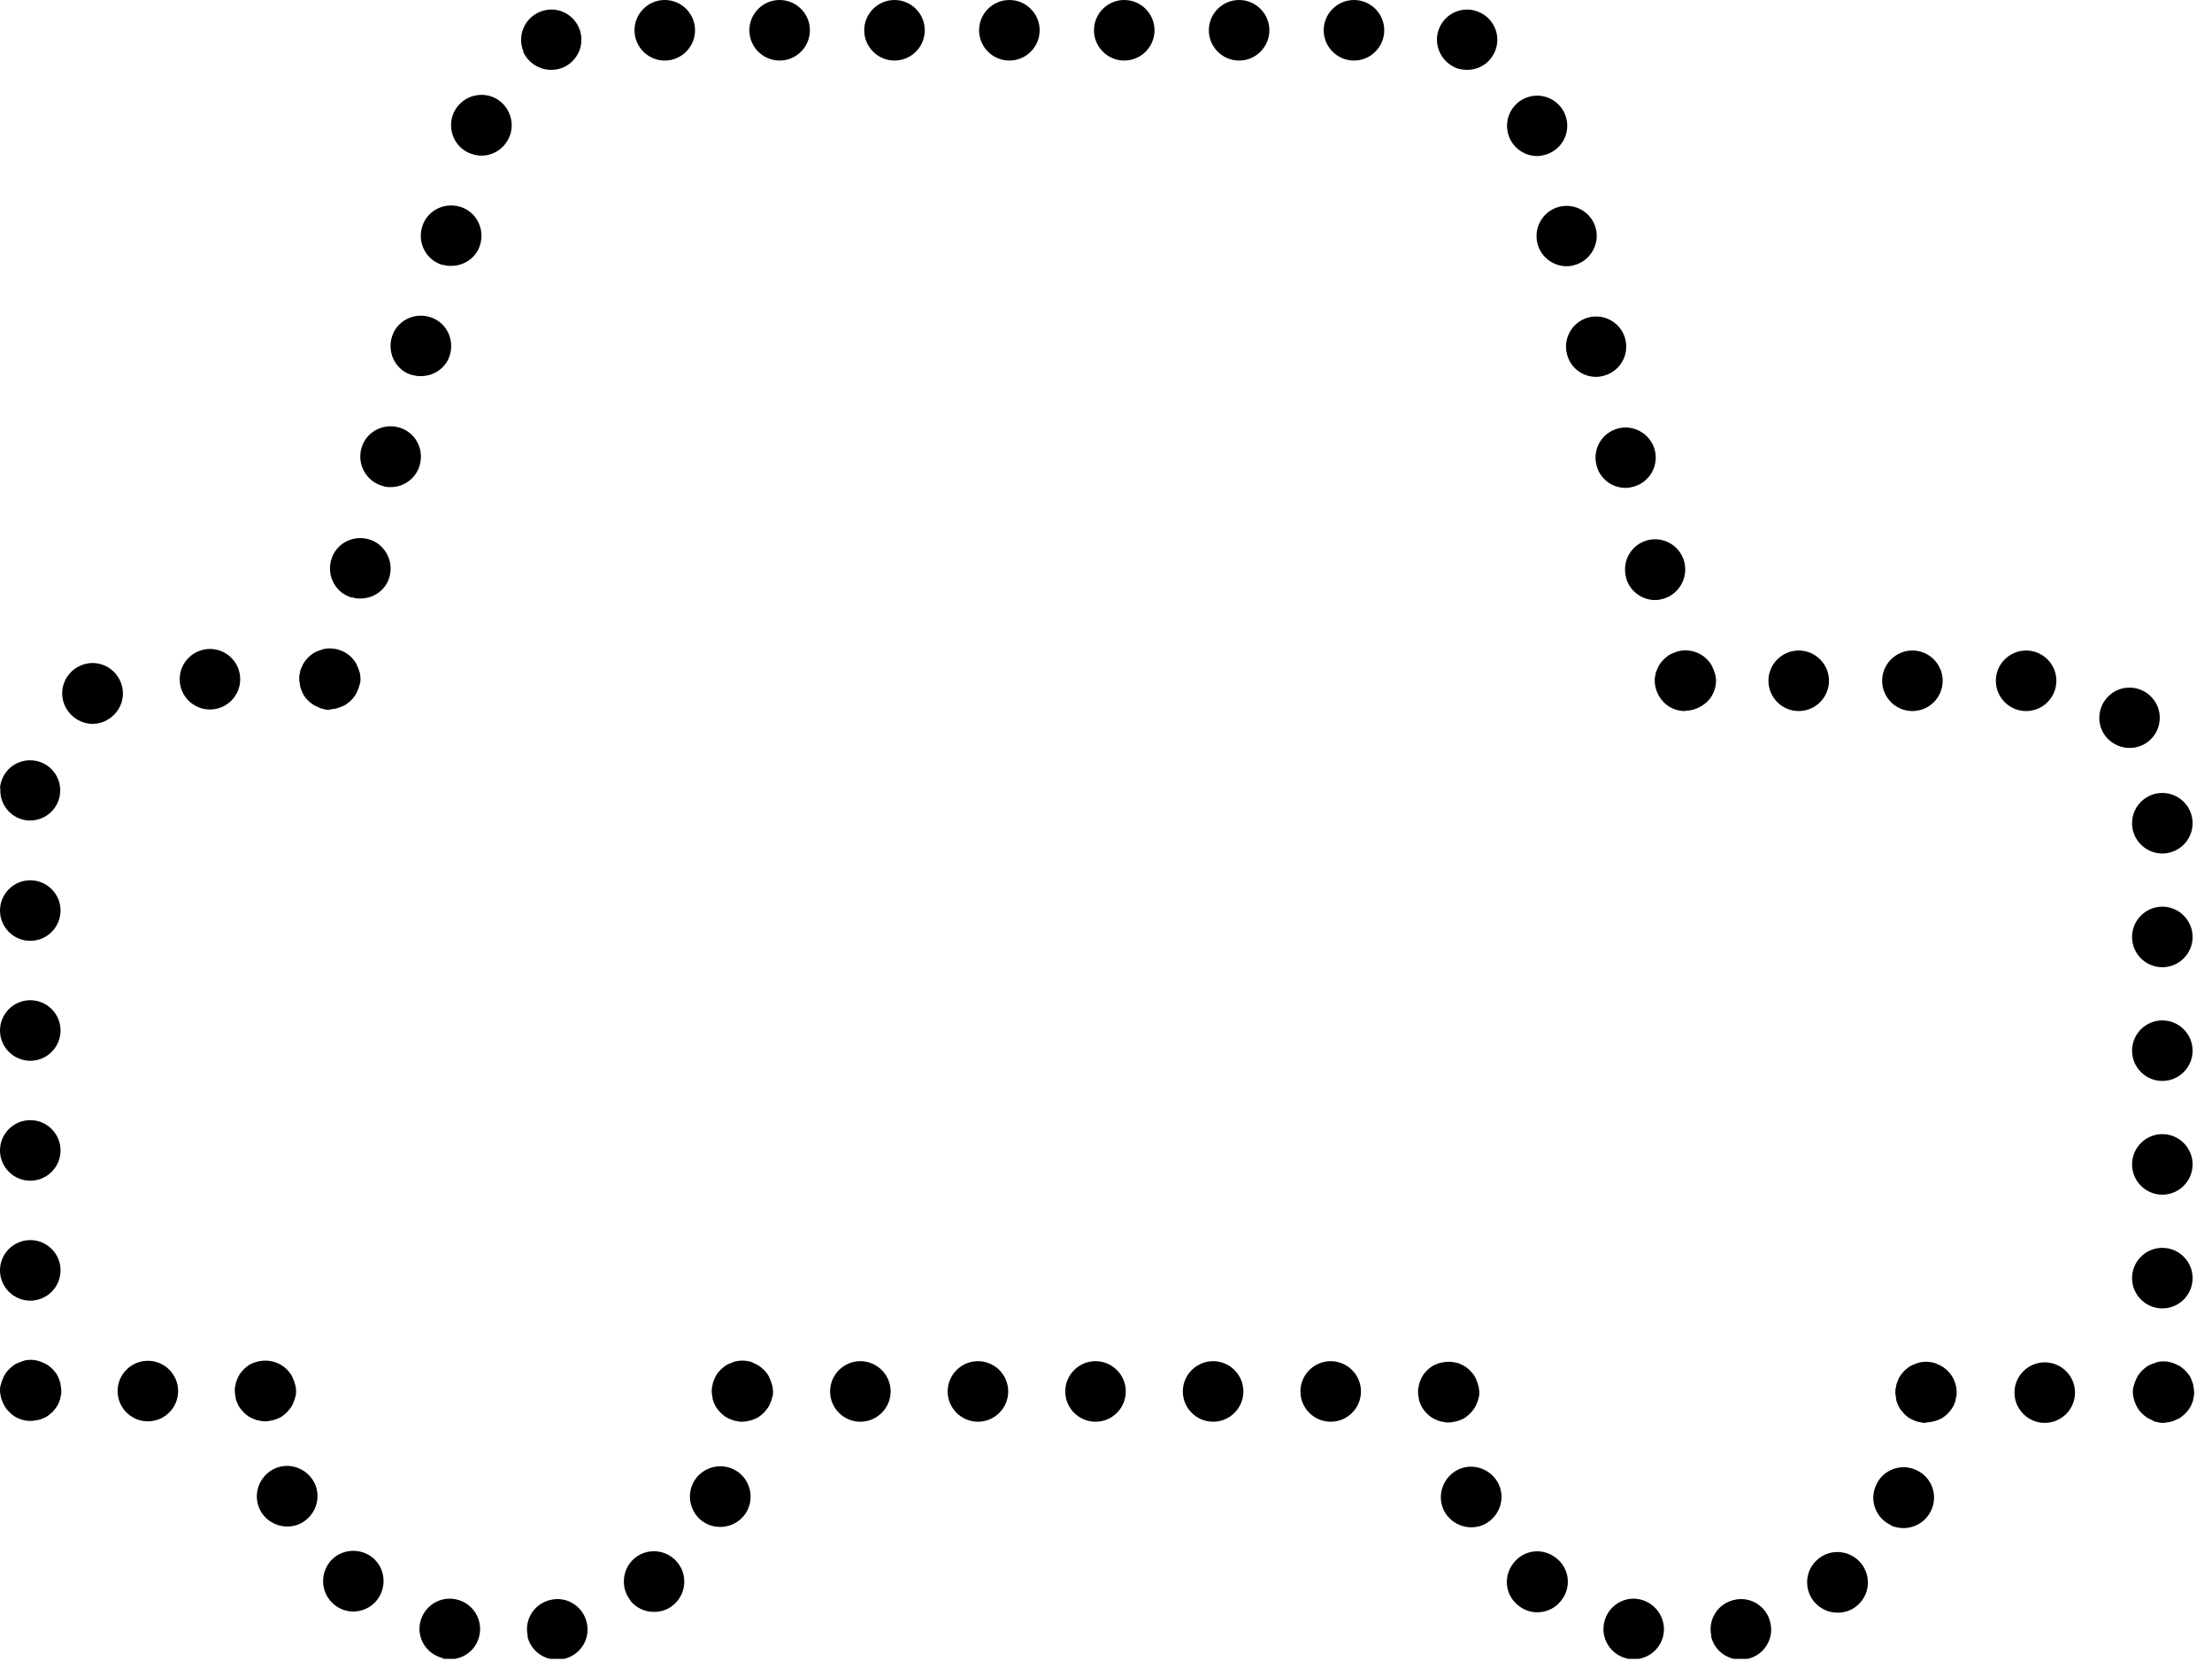 <svg width="57" height="43" viewBox="0 0 57 43" fill="none" xmlns="http://www.w3.org/2000/svg">
<g clip-path="url(#clip0_5_30)">
<path d="M55.75 36.66C55.7 36.66 55.65 36.66 55.6 36.64C55.55 36.64 55.5 36.62 55.46 36.59C55.41 36.57 55.37 36.55 55.32 36.52C55.28 36.49 55.24 36.46 55.2 36.42C55.16 36.38 55.13 36.35 55.1 36.3C55.07 36.26 55.05 36.21 55.03 36.17C55.01 36.12 54.99 36.07 54.98 36.02C54.97 35.97 54.96 35.92 54.96 35.87C54.96 35.82 54.96 35.77 54.98 35.72C54.99 35.67 55.01 35.62 55.03 35.57C55.05 35.52 55.07 35.48 55.1 35.43C55.13 35.39 55.16 35.35 55.2 35.31C55.24 35.27 55.28 35.24 55.32 35.21C55.36 35.18 55.41 35.16 55.46 35.14C55.51 35.12 55.55 35.11 55.6 35.09C55.7 35.07 55.81 35.07 55.9 35.09C55.95 35.1 56 35.12 56.05 35.14C56.1 35.16 56.14 35.18 56.19 35.21C56.23 35.24 56.27 35.27 56.31 35.31C56.35 35.35 56.38 35.39 56.41 35.43C56.44 35.47 56.46 35.52 56.48 35.57C56.5 35.62 56.52 35.67 56.52 35.72C56.53 35.77 56.54 35.82 56.54 35.87C56.54 35.92 56.54 35.97 56.52 36.02C56.52 36.07 56.5 36.12 56.48 36.17C56.46 36.22 56.44 36.26 56.41 36.3C56.38 36.34 56.35 36.38 56.31 36.42C56.27 36.46 56.23 36.49 56.19 36.52C56.15 36.55 56.1 36.57 56.05 36.59C56 36.61 55.96 36.63 55.9 36.64C55.85 36.64 55.8 36.66 55.75 36.66Z" fill="black"/>
<path d="M46.35 18.32C45.92 18.32 45.57 17.97 45.57 17.54C45.57 17.11 45.92 16.76 46.35 16.76C46.78 16.76 47.13 17.11 47.13 17.54C47.13 17.97 46.78 18.32 46.35 18.32ZM49.28 18.32C48.85 18.32 48.5 17.97 48.5 17.54C48.5 17.11 48.85 16.76 49.28 16.76C49.71 16.76 50.06 17.11 50.06 17.54C50.06 17.97 49.71 18.32 49.28 18.32ZM52.21 18.32C51.78 18.32 51.43 17.97 51.43 17.54C51.43 17.11 51.78 16.76 52.21 16.76C52.64 16.76 52.99 17.11 52.99 17.54C52.99 17.97 52.64 18.32 52.21 18.32ZM54.31 19.03C54.01 18.72 54.03 18.22 54.34 17.93C54.65 17.63 55.15 17.65 55.44 17.96C55.74 18.27 55.72 18.77 55.41 19.06C55.26 19.2 55.07 19.27 54.88 19.27C54.67 19.27 54.47 19.19 54.31 19.03M54.94 21.21C54.94 20.78 55.29 20.43 55.72 20.43C56.15 20.43 56.5 20.78 56.5 21.21C56.5 21.64 56.15 21.99 55.72 21.99C55.29 21.99 54.94 21.64 54.94 21.21ZM54.94 24.14C54.94 23.71 55.29 23.36 55.72 23.36C56.15 23.36 56.5 23.71 56.5 24.14C56.5 24.57 56.15 24.92 55.72 24.92C55.29 24.92 54.94 24.57 54.94 24.14ZM54.94 27.07C54.94 26.64 55.29 26.29 55.72 26.29C56.15 26.29 56.5 26.64 56.5 27.07C56.5 27.5 56.15 27.85 55.72 27.85C55.29 27.85 54.94 27.5 54.94 27.07ZM54.94 30C54.94 29.57 55.29 29.22 55.72 29.22C56.15 29.22 56.5 29.57 56.5 30C56.5 30.43 56.15 30.78 55.72 30.78C55.29 30.78 54.94 30.43 54.94 30ZM54.94 32.93C54.94 32.5 55.29 32.15 55.72 32.15C56.15 32.15 56.5 32.5 56.5 32.93C56.5 33.36 56.15 33.71 55.72 33.71C55.29 33.71 54.94 33.36 54.94 32.93Z" fill="black"/>
<path d="M43.42 18.32C43.21 18.32 43.01 18.24 42.87 18.09C42.73 17.95 42.64 17.74 42.64 17.54C42.64 17.49 42.64 17.44 42.66 17.39C42.66 17.34 42.68 17.29 42.7 17.25C42.72 17.2 42.74 17.16 42.77 17.11C42.8 17.07 42.83 17.03 42.87 16.99C42.91 16.95 42.95 16.92 42.99 16.89C43.03 16.86 43.08 16.84 43.13 16.82C43.18 16.8 43.23 16.78 43.28 16.77C43.53 16.72 43.8 16.8 43.98 16.98C44.02 17.02 44.05 17.06 44.08 17.1C44.11 17.14 44.13 17.19 44.15 17.24C44.17 17.29 44.19 17.34 44.2 17.38C44.21 17.43 44.22 17.48 44.22 17.53C44.22 17.73 44.14 17.94 43.99 18.08C43.84 18.22 43.64 18.31 43.44 18.31" fill="black"/>
<path d="M16.35 0.78C16.35 0.35 16.7 0 17.13 0C17.56 0 17.91 0.35 17.91 0.78C17.91 1.21 17.56 1.56 17.13 1.56C16.7 1.56 16.35 1.21 16.35 0.78ZM19.31 0.78C19.31 0.35 19.66 0 20.09 0C20.52 0 20.87 0.35 20.87 0.78C20.87 1.21 20.52 1.56 20.09 1.56C19.66 1.56 19.31 1.21 19.31 0.78ZM22.27 0.78C22.27 0.35 22.62 0 23.05 0C23.48 0 23.83 0.35 23.83 0.78C23.83 1.21 23.48 1.56 23.05 1.56C22.62 1.56 22.27 1.21 22.27 0.78ZM25.23 0.78C25.23 0.35 25.58 0 26.01 0C26.44 0 26.79 0.35 26.79 0.78C26.79 1.21 26.44 1.56 26.01 1.56C25.58 1.56 25.23 1.21 25.23 0.78ZM28.19 0.78C28.19 0.35 28.54 0 28.97 0C29.4 0 29.75 0.35 29.75 0.78C29.75 1.21 29.4 1.56 28.97 1.56C28.54 1.56 28.19 1.21 28.19 0.78ZM31.15 0.78C31.15 0.35 31.5 0 31.93 0C32.36 0 32.71 0.35 32.71 0.78C32.71 1.21 32.36 1.56 31.93 1.56C31.5 1.56 31.15 1.21 31.15 0.78ZM34.11 0.78C34.11 0.35 34.46 0 34.89 0C35.32 0 35.67 0.35 35.67 0.78C35.67 1.21 35.32 1.56 34.89 1.56C34.46 1.56 34.11 1.21 34.11 0.78ZM13.49 1.33C13.32 0.93 13.51 0.48 13.9 0.31C14.3 0.14 14.75 0.32 14.92 0.72C15.09 1.12 14.9 1.57 14.51 1.74C14.41 1.78 14.31 1.8 14.2 1.8C13.9 1.8 13.61 1.62 13.48 1.33M37.5 1.74C37.11 1.57 36.92 1.11 37.09 0.72C37.26 0.32 37.72 0.14 38.11 0.31C38.51 0.48 38.69 0.94 38.52 1.33C38.39 1.63 38.11 1.8 37.8 1.8C37.7 1.8 37.59 1.78 37.49 1.74M12.2 3.98C11.78 3.87 11.54 3.44 11.65 3.02C11.76 2.61 12.19 2.36 12.61 2.47C13.02 2.58 13.27 3.01 13.16 3.43C13.06 3.78 12.75 4.01 12.41 4.01C12.34 4.01 12.27 4 12.2 3.98ZM38.86 3.44C38.75 3.02 39 2.6 39.41 2.49C39.83 2.38 40.25 2.63 40.36 3.04C40.47 3.46 40.22 3.88 39.81 3.99C39.74 4.01 39.68 4.02 39.61 4.02C39.27 4.02 38.95 3.79 38.86 3.44M11.42 6.83C11 6.72 10.76 6.29 10.87 5.87C10.98 5.45 11.41 5.21 11.83 5.32C12.25 5.43 12.49 5.86 12.38 6.28C12.29 6.63 11.97 6.85 11.63 6.85C11.56 6.85 11.49 6.85 11.42 6.82M39.62 6.28C39.51 5.86 39.76 5.44 40.17 5.33C40.59 5.22 41.01 5.47 41.12 5.88C41.23 6.29 40.98 6.72 40.57 6.83C40.5 6.85 40.43 6.86 40.37 6.86C40.03 6.86 39.71 6.63 39.62 6.28ZM10.64 9.67C10.22 9.56 9.98 9.13 10.09 8.71C10.2 8.29 10.63 8.05 11.05 8.16C11.47 8.27 11.71 8.7 11.6 9.12C11.51 9.47 11.19 9.69 10.85 9.69C10.78 9.69 10.71 9.69 10.64 9.66M40.38 9.13C40.27 8.71 40.52 8.29 40.93 8.18C41.35 8.07 41.77 8.32 41.88 8.73C41.99 9.15 41.74 9.57 41.33 9.68C41.26 9.7 41.19 9.71 41.13 9.71C40.78 9.71 40.47 9.48 40.38 9.13ZM9.86 12.52C9.45 12.41 9.2 11.98 9.31 11.56C9.42 11.14 9.85 10.9 10.27 11.01C10.69 11.12 10.93 11.55 10.82 11.97C10.73 12.32 10.41 12.55 10.07 12.55C10 12.55 9.93 12.55 9.86 12.52ZM41.14 11.99C41.03 11.57 41.28 11.15 41.69 11.04C42.1 10.93 42.53 11.18 42.64 11.59C42.75 12.01 42.5 12.43 42.09 12.54C42.02 12.56 41.96 12.57 41.89 12.57C41.54 12.57 41.23 12.34 41.14 11.99ZM9.08 15.4C8.66 15.29 8.42 14.86 8.53 14.44C8.64 14.02 9.07 13.78 9.49 13.89C9.9 14 10.15 14.43 10.04 14.85C9.95 15.2 9.63 15.42 9.29 15.42C9.22 15.42 9.15 15.42 9.08 15.39M41.9 14.87C41.79 14.45 42.04 14.03 42.45 13.92C42.87 13.81 43.29 14.06 43.4 14.47C43.51 14.89 43.26 15.32 42.85 15.43C42.78 15.45 42.72 15.46 42.65 15.46C42.31 15.46 41.99 15.23 41.9 14.88" fill="black"/>
<path d="M8.5 18.29C8.45 18.29 8.4 18.29 8.35 18.27C8.3 18.26 8.25 18.25 8.2 18.22C8.15 18.2 8.11 18.18 8.06 18.15C8.02 18.12 7.98 18.09 7.94 18.05C7.9 18.01 7.87 17.98 7.84 17.93C7.81 17.89 7.79 17.84 7.77 17.79C7.75 17.74 7.73 17.69 7.73 17.64C7.72 17.59 7.71 17.54 7.71 17.49C7.71 17.44 7.71 17.39 7.73 17.34C7.73 17.29 7.75 17.24 7.77 17.2C7.79 17.15 7.81 17.11 7.84 17.06C7.87 17.02 7.9 16.98 7.94 16.94C7.98 16.9 8.02 16.87 8.06 16.84C8.1 16.81 8.15 16.79 8.2 16.77C8.25 16.75 8.29 16.74 8.35 16.72C8.6 16.67 8.87 16.75 9.05 16.93C9.09 16.97 9.12 17.01 9.15 17.05C9.18 17.09 9.2 17.14 9.22 17.19C9.24 17.24 9.26 17.29 9.27 17.33C9.28 17.38 9.29 17.43 9.29 17.48C9.29 17.53 9.29 17.58 9.27 17.63C9.26 17.68 9.24 17.73 9.22 17.78C9.2 17.83 9.18 17.87 9.15 17.92C9.12 17.96 9.09 18 9.05 18.04C9.01 18.08 8.97 18.11 8.93 18.14C8.89 18.17 8.84 18.19 8.79 18.21C8.74 18.23 8.69 18.25 8.64 18.26C8.59 18.26 8.54 18.28 8.49 18.28" fill="black"/>
<path d="M5.41 18.28C4.98 18.28 4.63 17.93 4.63 17.5C4.63 17.07 4.98 16.72 5.41 16.72C5.84 16.72 6.19 17.07 6.19 17.5C6.19 17.93 5.84 18.28 5.41 18.28ZM1.7 18.24C1.49 17.86 1.63 17.39 2.01 17.18C2.39 16.97 2.86 17.11 3.07 17.49C3.28 17.87 3.14 18.34 2.76 18.55C2.64 18.62 2.51 18.65 2.39 18.65C2.11 18.65 1.85 18.5 1.7 18.24ZM0.73 21.14C0.3 21.11 -0.02 20.74 0.01 20.31H0C0.03 19.88 0.4 19.56 0.83 19.59C1.26 19.62 1.58 19.99 1.55 20.42C1.52 20.83 1.18 21.14 0.77 21.14C0.75 21.14 0.73 21.14 0.71 21.14M0 23.46C0 23.03 0.35 22.68 0.78 22.68C1.21 22.68 1.56 23.03 1.56 23.46C1.56 23.89 1.21 24.24 0.78 24.24C0.35 24.24 0 23.89 0 23.46ZM0 26.55C0 26.12 0.35 25.77 0.78 25.77C1.21 25.77 1.56 26.12 1.56 26.55C1.56 26.98 1.21 27.33 0.78 27.33C0.35 27.33 0 26.98 0 26.55ZM0 29.64C0 29.21 0.35 28.86 0.78 28.86C1.21 28.86 1.56 29.21 1.56 29.64C1.56 30.07 1.21 30.42 0.78 30.42C0.35 30.42 0 30.07 0 29.64ZM0 32.73C0 32.3 0.35 31.95 0.78 31.95C1.21 31.95 1.56 32.3 1.56 32.73C1.56 33.16 1.21 33.51 0.78 33.51C0.35 33.51 0 33.16 0 32.73Z" fill="black"/>
<path d="M0.79 36.61C0.58 36.61 0.38 36.53 0.24 36.38C0.2 36.34 0.17 36.31 0.14 36.26C0.11 36.22 0.09 36.17 0.07 36.13C0.05 36.08 0.03 36.03 0.02 35.98C0.01 35.93 0 35.88 0 35.83C0 35.78 0 35.73 0.02 35.68C0.03 35.63 0.05 35.58 0.07 35.53C0.09 35.48 0.11 35.44 0.14 35.39C0.17 35.35 0.2 35.31 0.24 35.27C0.28 35.23 0.32 35.2 0.36 35.17C0.4 35.14 0.45 35.12 0.5 35.1C0.55 35.08 0.59 35.07 0.64 35.05C0.74 35.03 0.85 35.03 0.94 35.05C0.99 35.06 1.04 35.08 1.09 35.1C1.14 35.12 1.18 35.14 1.23 35.17C1.27 35.2 1.31 35.23 1.35 35.27C1.39 35.31 1.42 35.35 1.45 35.39C1.48 35.43 1.5 35.48 1.52 35.53C1.54 35.58 1.56 35.63 1.56 35.68C1.57 35.73 1.58 35.78 1.58 35.83C1.58 35.88 1.58 35.93 1.56 35.98C1.56 36.03 1.54 36.08 1.52 36.13C1.5 36.18 1.48 36.22 1.45 36.26C1.42 36.3 1.39 36.34 1.35 36.38C1.31 36.42 1.27 36.45 1.23 36.48C1.19 36.51 1.14 36.53 1.09 36.55C1.04 36.57 0.99 36.59 0.94 36.59C0.89 36.6 0.84 36.61 0.79 36.61" fill="black"/>
<path d="M3.81 36.62C3.38 36.62 3.03 36.27 3.03 35.84C3.03 35.41 3.38 35.06 3.81 35.06C4.24 35.06 4.59 35.41 4.59 35.84C4.59 36.27 4.24 36.62 3.81 36.62" fill="black"/>
<path d="M6.84 36.62C6.79 36.62 6.74 36.62 6.69 36.6C6.64 36.6 6.59 36.58 6.54 36.56C6.49 36.54 6.45 36.52 6.4 36.49C6.36 36.46 6.32 36.43 6.28 36.39C6.24 36.35 6.21 36.31 6.18 36.27C6.15 36.23 6.13 36.18 6.11 36.14C6.09 36.09 6.07 36.04 6.07 35.99C6.06 35.94 6.05 35.89 6.05 35.84C6.05 35.79 6.05 35.74 6.07 35.69C6.07 35.64 6.09 35.59 6.11 35.54C6.13 35.49 6.15 35.45 6.18 35.4C6.21 35.36 6.24 35.32 6.28 35.28C6.32 35.24 6.36 35.21 6.4 35.18C6.44 35.15 6.49 35.13 6.54 35.11C6.59 35.09 6.64 35.08 6.69 35.07C6.94 35.02 7.21 35.1 7.39 35.28C7.43 35.32 7.46 35.36 7.49 35.4C7.52 35.44 7.54 35.49 7.56 35.54C7.58 35.59 7.6 35.64 7.61 35.69C7.62 35.74 7.63 35.79 7.63 35.84C7.63 35.89 7.63 35.94 7.61 35.99C7.6 36.04 7.58 36.09 7.56 36.14C7.54 36.19 7.52 36.23 7.49 36.27C7.46 36.31 7.43 36.35 7.39 36.39C7.35 36.43 7.31 36.46 7.27 36.49C7.23 36.52 7.18 36.54 7.13 36.56C7.08 36.58 7.04 36.59 6.99 36.6C6.94 36.61 6.89 36.62 6.84 36.62Z" fill="black"/>
<path d="M6.69 38.88C6.51 38.49 6.68 38.03 7.07 37.84C7.46 37.66 7.92 37.83 8.11 38.22C8.29 38.61 8.12 39.07 7.73 39.26C7.62 39.31 7.51 39.33 7.4 39.33C7.11 39.33 6.82 39.16 6.69 38.88M18.23 39.27C17.84 39.09 17.67 38.62 17.85 38.23C18.03 37.84 18.5 37.67 18.89 37.85C19.28 38.03 19.45 38.5 19.27 38.89C19.14 39.17 18.86 39.34 18.56 39.34C18.45 39.34 18.34 39.32 18.23 39.27ZM8.61 41.34C8.28 41.07 8.23 40.58 8.5 40.24C8.77 39.91 9.26 39.86 9.6 40.13C9.93 40.4 9.98 40.89 9.71 41.23C9.56 41.42 9.33 41.52 9.1 41.52C8.93 41.52 8.75 41.46 8.61 41.34ZM16.25 41.24C15.98 40.91 16.03 40.41 16.36 40.14C16.69 39.87 17.19 39.92 17.46 40.26C17.73 40.59 17.68 41.09 17.34 41.36C17.2 41.48 17.02 41.53 16.85 41.53C16.62 41.53 16.4 41.43 16.24 41.24M11.41 42.72C10.99 42.62 10.73 42.2 10.83 41.79C10.93 41.37 11.35 41.11 11.77 41.21C12.19 41.31 12.45 41.73 12.35 42.15C12.27 42.51 11.95 42.75 11.59 42.75C11.53 42.75 11.47 42.75 11.41 42.73M13.6 42.15C13.5 41.73 13.77 41.31 14.19 41.22C14.61 41.12 15.03 41.39 15.12 41.81C15.22 42.23 14.95 42.65 14.53 42.74C14.47 42.75 14.41 42.76 14.35 42.76C14 42.76 13.67 42.52 13.59 42.15" fill="black"/>
<path d="M19.13 36.63C19.08 36.63 19.03 36.63 18.98 36.61C18.93 36.61 18.88 36.59 18.83 36.57C18.78 36.55 18.74 36.53 18.69 36.5C18.65 36.47 18.61 36.44 18.57 36.4C18.53 36.36 18.5 36.32 18.47 36.28C18.44 36.24 18.42 36.19 18.4 36.15C18.38 36.1 18.36 36.05 18.36 36C18.35 35.95 18.34 35.9 18.34 35.85C18.34 35.8 18.34 35.75 18.36 35.7C18.36 35.65 18.38 35.6 18.4 35.55C18.42 35.5 18.44 35.46 18.47 35.41C18.5 35.36 18.53 35.33 18.57 35.29C18.61 35.25 18.65 35.22 18.69 35.19C18.73 35.16 18.78 35.14 18.83 35.12C18.88 35.1 18.92 35.08 18.98 35.07C19.08 35.05 19.18 35.05 19.28 35.07C19.33 35.08 19.38 35.09 19.42 35.12C19.47 35.14 19.51 35.16 19.56 35.19C19.6 35.22 19.64 35.25 19.68 35.29C19.72 35.33 19.75 35.36 19.78 35.41C19.81 35.45 19.83 35.5 19.85 35.55C19.87 35.6 19.89 35.65 19.9 35.7C19.91 35.75 19.92 35.8 19.92 35.85C19.92 35.9 19.92 35.95 19.9 36C19.89 36.05 19.87 36.1 19.85 36.15C19.83 36.2 19.81 36.24 19.78 36.28C19.75 36.32 19.72 36.36 19.68 36.4C19.64 36.44 19.6 36.47 19.56 36.5C19.52 36.53 19.47 36.55 19.42 36.57C19.37 36.59 19.33 36.6 19.28 36.61C19.23 36.62 19.18 36.63 19.13 36.63" fill="black"/>
<path d="M22.17 36.63C21.74 36.63 21.39 36.28 21.39 35.85C21.39 35.42 21.74 35.07 22.17 35.07C22.6 35.07 22.95 35.42 22.95 35.85C22.95 36.28 22.6 36.63 22.17 36.63ZM25.2 36.63C24.77 36.63 24.42 36.28 24.42 35.85C24.42 35.42 24.77 35.07 25.2 35.07C25.63 35.07 25.98 35.42 25.98 35.85C25.98 36.28 25.63 36.63 25.2 36.63ZM28.23 36.63C27.8 36.63 27.45 36.28 27.45 35.85C27.45 35.42 27.8 35.07 28.23 35.07C28.66 35.07 29.01 35.42 29.01 35.85C29.01 36.28 28.66 36.63 28.23 36.63ZM31.26 36.63C30.83 36.63 30.48 36.28 30.48 35.85C30.48 35.42 30.83 35.07 31.26 35.07C31.69 35.07 32.04 35.42 32.04 35.85C32.04 36.28 31.69 36.63 31.26 36.63ZM34.29 36.63C33.86 36.63 33.51 36.28 33.51 35.85C33.51 35.42 33.86 35.07 34.29 35.07C34.72 35.07 35.07 35.42 35.07 35.85C35.07 36.28 34.72 36.63 34.29 36.63Z" fill="black"/>
<path d="M37.33 36.65C37.28 36.65 37.23 36.65 37.18 36.63C37.13 36.63 37.08 36.61 37.03 36.59C36.98 36.57 36.94 36.55 36.89 36.52C36.85 36.49 36.81 36.46 36.77 36.42C36.73 36.38 36.7 36.34 36.67 36.3C36.64 36.26 36.62 36.21 36.6 36.17C36.58 36.12 36.56 36.07 36.56 36.02C36.55 35.97 36.54 35.92 36.54 35.87C36.54 35.82 36.54 35.77 36.56 35.72C36.56 35.67 36.58 35.62 36.6 35.57C36.62 35.52 36.64 35.48 36.67 35.43C36.7 35.39 36.73 35.35 36.77 35.31C36.81 35.27 36.85 35.24 36.89 35.21C36.93 35.18 36.98 35.16 37.03 35.14C37.08 35.12 37.12 35.11 37.18 35.1C37.28 35.08 37.38 35.08 37.48 35.1C37.53 35.11 37.58 35.12 37.62 35.14C37.67 35.16 37.71 35.18 37.76 35.21C37.8 35.24 37.84 35.27 37.88 35.31C37.92 35.35 37.95 35.39 37.98 35.43C38.01 35.47 38.03 35.52 38.05 35.57C38.07 35.62 38.09 35.67 38.1 35.72C38.11 35.77 38.12 35.82 38.12 35.87C38.12 35.92 38.12 35.97 38.1 36.02C38.09 36.07 38.07 36.12 38.05 36.17C38.03 36.22 38.01 36.26 37.98 36.3C37.95 36.34 37.92 36.38 37.88 36.42C37.84 36.46 37.8 36.49 37.76 36.52C37.72 36.55 37.67 36.57 37.62 36.59C37.57 36.61 37.53 36.62 37.48 36.63C37.43 36.64 37.38 36.65 37.33 36.65Z" fill="black"/>
<path d="M37.2 38.9C37.02 38.51 37.19 38.05 37.58 37.86C37.97 37.68 38.43 37.85 38.62 38.24C38.8 38.63 38.63 39.09 38.24 39.28C38.13 39.33 38.02 39.35 37.91 39.35C37.62 39.35 37.33 39.18 37.2 38.9ZM48.72 39.29C48.33 39.11 48.16 38.64 48.35 38.25C48.53 37.86 49 37.69 49.39 37.88C49.78 38.06 49.95 38.53 49.76 38.92C49.63 39.2 49.35 39.37 49.05 39.37C48.94 39.37 48.83 39.35 48.72 39.3M39.12 41.36C38.78 41.09 38.73 40.6 39.01 40.26C39.28 39.92 39.77 39.87 40.11 40.15C40.45 40.42 40.5 40.91 40.22 41.25C40.07 41.44 39.84 41.54 39.61 41.54C39.44 41.54 39.26 41.48 39.12 41.36ZM46.74 41.26C46.47 40.92 46.52 40.43 46.86 40.16C47.19 39.89 47.68 39.94 47.96 40.28C48.23 40.62 48.18 41.11 47.84 41.38C47.7 41.5 47.52 41.55 47.35 41.55C47.12 41.55 46.9 41.45 46.74 41.26ZM41.92 42.73C41.5 42.63 41.24 42.21 41.34 41.79C41.44 41.37 41.86 41.11 42.27 41.21C42.69 41.31 42.95 41.73 42.86 42.14C42.78 42.5 42.46 42.75 42.1 42.75C42.04 42.75 41.98 42.75 41.92 42.73M44.1 42.15C44 41.73 44.27 41.31 44.69 41.22C45.11 41.12 45.53 41.39 45.62 41.81C45.72 42.23 45.45 42.65 45.03 42.74C44.97 42.75 44.91 42.76 44.85 42.76C44.5 42.76 44.17 42.52 44.09 42.15" fill="black"/>
<path d="M49.63 36.66C49.58 36.66 49.53 36.66 49.48 36.64C49.43 36.64 49.38 36.62 49.33 36.6C49.28 36.58 49.24 36.56 49.19 36.53C49.15 36.5 49.11 36.47 49.07 36.43C49.04 36.39 49 36.35 48.97 36.31C48.94 36.27 48.92 36.22 48.9 36.18C48.88 36.13 48.86 36.08 48.86 36.03C48.85 35.98 48.84 35.93 48.84 35.88C48.84 35.83 48.84 35.78 48.86 35.73C48.86 35.68 48.88 35.63 48.9 35.58C48.92 35.53 48.94 35.49 48.97 35.44C49 35.4 49.03 35.36 49.07 35.32C49.11 35.28 49.15 35.25 49.19 35.22C49.23 35.19 49.28 35.17 49.33 35.15C49.38 35.13 49.43 35.11 49.48 35.1C49.58 35.08 49.68 35.08 49.78 35.1C49.83 35.11 49.88 35.12 49.93 35.15C49.98 35.17 50.02 35.19 50.07 35.22C50.11 35.25 50.15 35.28 50.19 35.32C50.34 35.47 50.42 35.67 50.42 35.87C50.42 35.92 50.42 35.97 50.4 36.02C50.4 36.07 50.38 36.12 50.36 36.17C50.34 36.22 50.32 36.26 50.29 36.3C50.26 36.34 50.23 36.38 50.19 36.42C50.15 36.46 50.11 36.49 50.07 36.52C50.03 36.55 49.98 36.57 49.93 36.59C49.88 36.61 49.83 36.62 49.78 36.63C49.73 36.64 49.68 36.65 49.63 36.65" fill="black"/>
<path d="M52.69 36.66C52.26 36.66 51.91 36.31 51.91 35.88C51.91 35.45 52.26 35.1 52.69 35.1C53.12 35.1 53.47 35.45 53.47 35.88C53.47 36.31 53.12 36.66 52.69 36.66Z" fill="black"/>
</g>
<defs>
<clipPath id="clip0_5_30">
<rect width="56.53" height="42.74" fill="white"/>
</clipPath>
</defs>
</svg>
